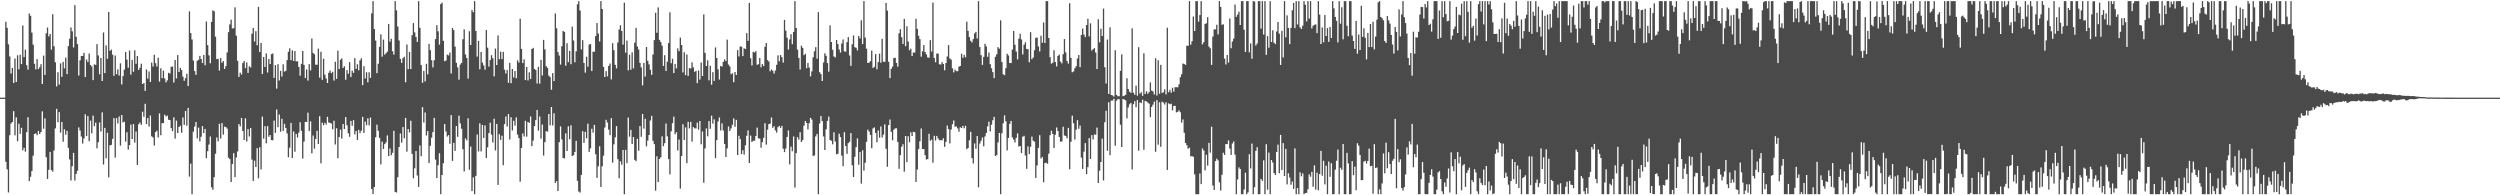 <?xml version="1.0" encoding="UTF-8"?>
<svg xmlns="http://www.w3.org/2000/svg" width="1920" height="150">
  <path d="M0 75.000h1v1.000H0zM1 75.000h1v1.000H1zM2 75.000h1v1.000H2zM3 75.000h1v1.000H3zM4 16.668h1v107.574H4zM5 21.331h1v108.733H5zM6 34.054h1v113.741H6zM7 43.372h1v60.462H7zM8 56.483h1v38.384H8zM9 52.150h1v41.528H9zM10 63.760h1v21.665H10zM11 44.974h1v58.966H11zM12 62.989h1v27.199H12zM13 42.424h1v66.047H13zM14 53.227h1v41.816H14zM15 42.006h1v60.829H15zM16 49.192h1v48.978H16zM17 19.537h1v95.940H17zM18 43.848h1v69.651H18zM19 38.164h1v78.317H19zM20 50.064h1v51.458H20zM21 53.441h1v36.578H21zM22 10.360h1v128.806H22zM23 12.110h1v123.693H23zM24 25.030h1v106.359H24zM25 34.289h1v85.271H25zM26 49.019h1v53.869H26zM27 53.320h1v49.020H27zM28 45.394h1v58.454H28zM29 53.025h1v47.544H29zM30 51.679h1v51.213H30zM31 49.311h1v52.126H31zM32 64.437h1v21.075H32zM33 42.715h1v56.137H33zM34 57.545h1v33.374H34zM35 25.593h1v95.122H35zM36 21.123h1v116.316H36zM37 27.951h1v102.443H37zM38 26.092h1v90.593H38zM39 38.123h1v92.508H39zM40 10.911h1v120.878H40zM41 35.535h1v80.092H41zM42 47.818h1v50.790H42zM43 66.366h1v17.265H43zM44 55.463h1v38.503H44zM45 64.966h1v21.153H45zM46 48.674h1v53.181H46zM47 59.038h1v34.650H47zM48 47.535h1v61.334H48zM49 52.534h1v46.734H49zM50 44.248h1v59.224H50zM51 56.922h1v43.563H51zM52 35.419h1v78.139H52zM53 29.735h1v92.705H53zM54 21.107h1v117.473H54zM55 24.084h1v103.534H55zM56 36.448h1v80.968H56zM57 3.965h1v134.665H57zM58 28.203h1v105.397H58zM59 33.915h1v97.207H59zM60 58.015h1v39.817H60zM61 46.354h1v53.886H61zM62 42.973h1v61.870H62zM63 42.957h1v67.277H63zM64 40.623h1v65.715H64zM65 59.144h1v28.590H65zM66 45.713h1v58.729H66zM67 47.649h1v41.468H67zM68 41.090h1v67.347H68zM69 49.876h1v42.816H69zM70 50.974h1v51.403H70zM71 61.549h1v27.221H71zM72 49.390h1v47.519H72zM73 49.848h1v44.317H73zM74 33.901h1v80.030H74zM75 42.554h1v66.642H75zM76 57.037h1v36.995H76zM77 44.515h1v56.482H77zM78 62.216h1v24.073H78zM79 24.914h1v101.463H79zM80 56.141h1v42.060H80zM81 34.856h1v86.669H81zM82 45.207h1v56.720H82zM83 9.190h1v127.026H83zM84 39.023h1v72.593H84zM85 38.113h1v73.143H85zM86 41.982h1v64.677H86zM87 58.221h1v32.432H87zM88 42.638h1v78.441H88zM89 57.019h1v33.715H89zM90 53.254h1v41.570H90zM91 58.017h1v31.500H91zM92 48.661h1v63.170H92zM93 64.872h1v23.443H93zM94 58.483h1v35.555H94zM95 53.455h1v39.974H95zM96 39.988h1v68.763H96zM97 45.845h1v55.713H97zM98 52.005h1v62.842H98zM99 38.803h1v72.631H99zM100 57.284h1v38.401H100zM101 46.026h1v60.725H101zM102 55.112h1v40.154H102zM103 38.668h1v70.874H103zM104 48.983h1v52.019H104zM105 43.074h1v83.602H105zM106 53.717h1v41.711H106zM107 52.008h1v42.118H107zM108 48.895h1v47.067H108zM109 64.512h1v21.287H109zM110 63.732h1v25.968H110zM111 69.846h1v9.868H111zM112 53.355h1v41.861H112zM113 60.384h1v30.297H113zM114 54.850h1v42.360H114zM115 62.901h1v25.809H115zM116 48.059h1v56.624H116zM117 51.092h1v54.413H117zM118 42.039h1v69.711H118zM119 48.507h1v52.947H119zM120 51.038h1v49.388H120zM121 44.362h1v61.208H121zM122 62.649h1v24.458H122zM123 52.417h1v51.463H123zM124 59.985h1v34.571H124zM125 54.254h1v40.381H125zM126 60.323h1v27.751H126zM127 63.208h1v26.248H127zM128 61.670h1v27.126H128zM129 55.904h1v36.031H129zM130 56.463h1v35.743H130zM131 51.349h1v47.059H131zM132 51.067h1v49.681H132zM133 63.379h1v26.731H133zM134 46.069h1v60.363H134zM135 60.207h1v32.431H135zM136 42.268h1v59.920H136zM137 55.307h1v42.224H137zM138 52.112h1v44.442H138zM139 53.820h1v48.057H139zM140 58.896h1v31.310H140zM141 62.066h1v33.885H141zM142 60.075h1v25.141H142zM143 56.630h1v39.878H143zM144 66.095h1v16.761H144zM145 8.711h1v126.901H145zM146 25.392h1v100.254H146zM147 30.304h1v118.833H147zM148 46.502h1v54.617H148zM149 54.570h1v42.669H149zM150 57.483h1v36.195H150zM151 46.668h1v59.556H151zM152 45.915h1v52.133H152zM153 42.909h1v65.696H153zM154 45.310h1v59.705H154zM155 48.332h1v48.521H155zM156 42.229h1v60.020H156zM157 50.130h1v48.902H157zM158 16.480h1v105.042H158zM159 34.657h1v81.470H159zM160 42.502h1v68.522H160zM161 48.612h1v56.200H161zM162 16.785h1v127.073H162zM163 7.993h1v137.747H163zM164 8.664h1v127.360H164zM165 28.170h1v89.919H165zM166 45.437h1v60.135H166zM167 45.181h1v63.406H167zM168 54.218h1v40.872H168zM169 44.596h1v61.863H169zM170 48.214h1v46.359H170zM171 46.905h1v56.469H171zM172 52.935h1v44.307H172zM173 50.749h1v46.887H173zM174 40.265h1v58.531H174zM175 24.745h1v96.390H175zM176 18.713h1v103.463H176zM177 15.129h1v124.714H177zM178 21.883h1v104.007H178zM179 21.674h1v95.960H179zM180 5.625h1v130.392H180zM181 27.408h1v93.521H181zM182 46.734h1v69.612H182zM183 59.077h1v36.202H183zM184 55.801h1v41.218H184zM185 57.262h1v33.321H185zM186 48.442h1v52.124H186zM187 46.849h1v60.652H187zM188 52.360h1v38.537H188zM189 47.902h1v60.766H189zM190 56.009h1v43.130H190zM191 50.956h1v53.880H191zM192 51.761h1v46.469H192zM193 25.907h1v96.657H193zM194 21.466h1v117.475H194zM195 31.902h1v91.484H195zM196 23.954h1v104.367H196zM197 34.768h1v78.981H197zM198 5.267h1v131.672H198zM199 39.926h1v73.133H199zM200 32.982h1v97.154H200zM201 56.879h1v32.670H201zM202 43.729h1v62.748H202zM203 51.429h1v45.478H203zM204 41.084h1v68.991H204zM205 55.699h1v41.157H205zM206 45.313h1v59.746H206zM207 49.138h1v54.546H207zM208 41.569h1v66.024H208zM209 41.068h1v66.719H209zM210 59.819h1v32.791H210zM211 49.989h1v52.065H211zM212 68.078h1v15.986H212zM213 49.280h1v48.396H213zM214 61.782h1v26.152H214zM215 54.441h1v46.690H215zM216 58.798h1v32.459H216zM217 49.361h1v51.195H217zM218 54.989h1v40.083H218zM219 54.320h1v43.935H219zM220 46.199h1v56.226H220zM221 39.750h1v80.981H221zM222 37.131h1v76.302H222zM223 46.248h1v48.177H223zM224 38.634h1v82.761H224zM225 46.857h1v54.115H225zM226 39.196h1v77.360H226zM227 47.155h1v55.715H227zM228 47.071h1v58.605H228zM229 51.366h1v50.485H229zM230 58.130h1v35.703H230zM231 49.057h1v51.406H231zM232 39.172h1v82.636H232zM233 49.825h1v58.929H233zM234 59.829h1v33.748H234zM235 53.307h1v40.385H235zM236 61.887h1v24.624H236zM237 49.239h1v51.408H237zM238 54.075h1v39.124H238zM239 29.604h1v88.132H239zM240 40.639h1v63.477H240zM241 41.688h1v72.464H241zM242 49.671h1v57.018H242zM243 49.788h1v50.665H243zM244 37.321h1v73.260H244zM245 59.594h1v29.651H245zM246 39.744h1v85.709H246zM247 61.323h1v32.862H247zM248 45.087h1v51.077H248zM249 57.355h1v36.935H249zM250 60.240h1v35.392H250zM251 63.749h1v25.962H251zM252 55.887h1v38.198H252zM253 54.205h1v40.135H253zM254 56.175h1v38.732H254zM255 55.143h1v44.143H255zM256 61.923h1v30.788H256zM257 47.423h1v63.514H257zM258 60.556h1v37.945H258zM259 38.837h1v82.660H259zM260 52.979h1v52.272H260zM261 45.946h1v53.639H261zM262 44.857h1v61.561H262zM263 52.179h1v43.064H263zM264 50.912h1v48.225H264zM265 61.253h1v28.664H265zM266 53.862h1v42.416H266zM267 56.610h1v45.752H267zM268 47.734h1v57.318H268zM269 59.194h1v33.692H269zM270 54.288h1v42.283H270zM271 55.941h1v36.363H271zM272 44.650h1v58.521H272zM273 52.964h1v47.594H273zM274 49.374h1v58.100H274zM275 53.993h1v45.739H275zM276 46.283h1v56.014H276zM277 44.755h1v55.640H277zM278 65.392h1v24.383H278zM279 50.843h1v51.238H279zM280 60.279h1v33.117H280zM281 55.518h1v40.664H281zM282 63.225h1v27.658H282zM283 55.519h1v40.784H283zM284 59.796h1v30.545H284zM285 10.309h1v134.826H285zM286 0.863h1v148.067H286zM287 22.337h1v121.267H287zM288 31.112h1v74.351H288zM289 56.142h1v39.626H289zM290 48.953h1v51.476H290zM291 35.974h1v69.885H291zM292 26.380h1v99.896H292zM293 43.534h1v65.229H293zM294 30.420h1v83.945H294zM295 41.936h1v68.763H295zM296 40.812h1v68.617H296zM297 39.648h1v64.315H297zM298 18.386h1v101.524H298zM299 32.009h1v81.994H299zM300 29.787h1v89.438H300zM301 39.367h1v78.006H301zM302 41.931h1v58.542H302zM303 0.863h1v146.496H303zM304 7.950h1v139.838H304zM305 20.303h1v115.765H305zM306 31.092h1v81.795H306zM307 45.265h1v57.297H307zM308 48.212h1v61.373H308zM309 44.719h1v52.881H309zM310 43.562h1v62.621H310zM311 63.178h1v27.333H311zM312 34.125h1v82.340H312zM313 53.099h1v46.010H313zM314 39.910h1v61.842H314zM315 53.061h1v39.676H315zM316 27.048h1v91.102H316zM317 17.712h1v119.212H317zM318 24.896h1v104.394H318zM319 28.346h1v87.690H319zM320 32.193h1v102.570H320zM321 0.863h1v142.700H321zM322 21.328h1v90.390H322zM323 49.983h1v70.051H323zM324 63.570h1v18.758H324zM325 54.460h1v39.663H325zM326 62.489h1v23.881H326zM327 49.003h1v55.034H327zM328 57.098h1v43.569H328zM329 33.640h1v91.582H329zM330 38.532h1v73.438H330zM331 46.225h1v59.558H331zM332 51.776h1v49.677H332zM333 46.257h1v44.273H333zM334 30.078h1v92.498H334zM335 19.349h1v117.421H335zM336 24.086h1v102.782H336zM337 34.275h1v83.367H337zM338 3.173h1v145.965H338zM339 2.074h1v132.326H339zM340 31.324h1v94.087H340zM341 47.011h1v48.297H341zM342 46.466h1v54.490H342zM343 42.002h1v62.880H343zM344 42.530h1v61.270H344zM345 40.409h1v70.011H345zM346 56.425h1v31.954H346zM347 21.510h1v102.100H347zM348 23.117h1v86.615H348zM349 35.805h1v80.083H349zM350 48.242h1v48.535H350zM351 51.722h1v53.318H351zM352 61.200h1v27.619H352zM353 49.614h1v45.153H353zM354 48.335h1v50.543H354zM355 30.168h1v84.445H355zM356 22.510h1v109.160H356zM357 41.810h1v64.537H357zM358 44.539h1v63.281H358zM359 60.360h1v30.491H359zM360 23.938h1v106.394H360zM361 34.575h1v77.946H361zM362 7.729h1v139.075H362zM363 9.369h1v126.854H363zM364 0.863h1v148.275H364zM365 23.749h1v111.325H365zM366 43.477h1v59.829H366zM367 31.404h1v84.919H367zM368 53.206h1v41.508H368zM369 39.911h1v76.416H369zM370 48.080h1v47.860H370zM371 50.226h1v55.718H371zM372 53.515h1v42.774H372zM373 23.057h1v98.303H373zM374 36.629h1v76.521H374zM375 51.139h1v51.130H375zM376 46.140h1v48.111H376zM377 42.386h1v61.043H377zM378 44.726h1v64.750H378zM379 58.640h1v32.567H379zM380 37.291h1v78.271H380zM381 49.975h1v45.192H381zM382 27.247h1v114.786H382zM383 45.468h1v57.616H383zM384 39.666h1v67.765H384zM385 45.360h1v58.900H385zM386 39.772h1v87.110H386zM387 53.450h1v41.861H387zM388 56.425h1v33.065H388zM389 53.794h1v43.445H389zM390 63.541h1v24.048H390zM391 48.305h1v58.873H391zM392 63.913h1v26.130H392zM393 52.990h1v47.220H393zM394 59.468h1v33.326H394zM395 54.509h1v41.960H395zM396 60.077h1v30.076H396zM397 46.330h1v57.034H397zM398 48.068h1v57.960H398zM399 14.345h1v125.236H399zM400 37.526h1v76.087H400zM401 48.437h1v54.044H401zM402 45.542h1v59.312H402zM403 61.479h1v31.310H403zM404 51.480h1v53.456H404zM405 61.783h1v31.861H405zM406 55.567h1v38.772H406zM407 60.643h1v28.801H407zM408 37.638h1v74.567H408zM409 36.752h1v71.217H409zM410 52.923h1v43.931H410zM411 53.792h1v38.397H411zM412 64.175h1v20.245H412zM413 51.295h1v48.995H413zM414 64.277h1v25.152H414zM415 45.954h1v60.544H415zM416 57.939h1v37.685H416zM417 30.626h1v88.799H417zM418 37.961h1v71.185H418zM419 50.834h1v49.888H419zM420 52.145h1v48.995H420zM421 58.047h1v29.492H421zM422 59.250h1v37.069H422zM423 68.930h1v13.258H423zM424 56.176h1v40.199H424zM425 62.267h1v24.774H425zM426 10.320h1v130.167H426zM427 21.683h1v117.368H427zM428 40.009h1v106.656H428zM429 42.638h1v66.589H429zM430 49.609h1v47.445H430zM431 35.459h1v71.630H431zM432 23.771h1v97.576H432zM433 24.549h1v97.142H433zM434 50.493h1v51.951H434zM435 33.186h1v82.782H435zM436 47.705h1v49.250H436zM437 39.103h1v67.820H437zM438 49.283h1v46.955H438zM439 20.439h1v99.369H439zM440 31.094h1v88.084H440zM441 47.800h1v68.867H441zM442 39.448h1v68.748H442zM443 3.289h1v135.575H443zM444 0.863h1v146.199H444zM445 8.071h1v139.828H445zM446 37.986h1v96.350H446zM447 30.881h1v69.863H447zM448 48.357h1v61.341H448zM449 55.821h1v45.433H449zM450 43.547h1v62.626H450zM451 51.198h1v43.757H451zM452 34.220h1v82.475H452zM453 33.852h1v80.072H453zM454 54.571h1v44.278H454zM455 39.745h1v62.112H455zM456 39.705h1v56.171H456zM457 27.712h1v90.742H457zM458 17.740h1v118.879H458zM459 25.758h1v101.979H459zM460 31.833h1v80.498H460zM461 0.863h1v142.694H461zM462 6.906h1v120.836H462zM463 51.370h1v68.164H463zM464 59.142h1v38.828H464zM465 54.608h1v37.418H465zM466 58.695h1v35.421H466zM467 50.627h1v48.961H467zM468 48.812h1v55.015H468zM469 60.954h1v29.767H469zM470 33.179h1v91.739H470zM471 38.532h1v72.290H471zM472 49.801h1v55.693H472zM473 52.523h1v44.312H473zM474 32.614h1v89.636H474zM475 22.684h1v114.219H475zM476 19.382h1v104.501H476zM477 23.802h1v102.687H477zM478 34.241h1v80.979H478zM479 2.077h1v147.061H479zM480 40.460h1v74.615H480zM481 31.195h1v94.097H481zM482 54.077h1v36.207H482zM483 42.018h1v62.942H483zM484 53.570h1v46.157H484zM485 40.185h1v70.397H485zM486 52.543h1v52.716H486zM487 32.838h1v89.905H487zM488 21.337h1v102.433H488zM489 35.689h1v70.875H489zM490 38.020h1v77.747H490zM491 48.257h1v48.559H491zM492 51.714h1v53.333H492zM493 65.576h1v21.970H493zM494 48.287h1v50.513H494zM495 58.851h1v32.405H495zM496 36.079h1v76.287H496zM497 46.680h1v61.303H497zM498 49.448h1v54.220H498zM499 53.536h1v38.971H499zM500 57.501h1v31.475H500zM501 41.859h1v66.251H501zM502 30.825h1v79.857H502zM503 9.787h1v136.661H503zM504 25.118h1v94.959H504zM505 5.700h1v134.130H505zM506 30.596h1v91.530H506zM507 32.321h1v88.457H507zM508 35.013h1v69.703H508zM509 50.655h1v61.625H509zM510 42.400h1v67.557H510zM511 54.487h1v40.375H511zM512 47.394h1v57.365H512zM513 33.072h1v89.151H513zM514 9.481h1v124.513H514zM515 48.578h1v52.282H515zM516 45.136h1v49.437H516zM517 56.098h1v33.435H517zM518 49.121h1v53.993H518zM519 52.517h1v49.000H519zM520 37.152h1v78.414H520zM521 39.313h1v67.879H521zM522 28.896h1v115.928H522zM523 34.578h1v85.282H523zM524 55.589h1v39.832H524zM525 40.135h1v67.392H525zM526 57.724h1v40.100H526zM527 41.848h1v83.475H527zM528 58.256h1v35.265H528zM529 52.347h1v46.286H529zM530 52.650h1v40.943H530zM531 47.878h1v60.903H531zM532 51.771h1v45.808H532zM533 55.175h1v43.398H533zM534 54.354h1v44.320H534zM535 63.841h1v30.344H535zM536 54.052h1v45.527H536zM537 61.115h1v31.792H537zM538 47.964h1v62.907H538zM539 58.392h1v42.638H539zM540 11.063h1v129.282H540zM541 40.603h1v73.349H541zM542 50.703h1v47.925H542zM543 46.334h1v58.347H543zM544 61.677h1v31.298H544zM545 50.439h1v48.503H545zM546 65.037h1v23.781H546zM547 55.423h1v39.517H547zM548 62.118h1v29.547H548zM549 36.396h1v85.099H549zM550 44.538h1v63.087H550zM551 53.269h1v40.068H551zM552 61.058h1v29.172H552zM553 50.648h1v49.563H553zM554 51.144h1v43.610H554zM555 47.535h1v52.641H555zM556 45.638h1v64.888H556zM557 46.970h1v73.592H557zM558 30.425h1v83.560H558zM559 49.562h1v47.568H559zM560 51.107h1v49.488H560zM561 57.061h1v41.564H561zM562 56.228h1v39.688H562zM563 63.140h1v27.783H563zM564 55.277h1v42.136H564zM565 57.601h1v34.479H565zM566 38.477h1v80.573H566zM567 43.375h1v60.934H567zM568 35.632h1v71.261H568zM569 35.819h1v82.568H569zM570 43.038h1v72.359H570zM571 37.052h1v81.712H571zM572 37.674h1v73.916H572zM573 25.428h1v78.800H573zM574 31.380h1v68.754H574zM575 2.266h1v122.937H575zM576 44.710h1v59.412H576zM577 50.266h1v58.792H577zM578 39.744h1v68.331H578zM579 40.269h1v67.834H579zM580 39.275h1v65.164H580zM581 49.770h1v48.250H581zM582 49.316h1v56.942H582zM583 44.491h1v61.990H583zM584 51.697h1v61.763H584zM585 49.205h1v59.960H585zM586 50.736h1v55.079H586zM587 35.878h1v58.750H587zM588 33.017h1v78.035H588zM589 46.187h1v53.429H589zM590 47.212h1v48.137H590zM591 54.782h1v40.129H591zM592 53.403h1v36.791H592zM593 54.282h1v43.857H593zM594 56.471h1v40.453H594zM595 54.130h1v46.008H595zM596 49.758h1v52.096H596zM597 42.472h1v55.221H597zM598 47.060h1v49.596H598zM599 42.267h1v55.977H599zM600 43.914h1v52.754H600zM601 48.064h1v66.088H601zM602 15.263h1v101.556H602zM603 23.533h1v90.522H603zM604 29.001h1v76.171H604zM605 38.030h1v62.136H605zM606 30.294h1v95.978H606zM607 26.250h1v86.402H607zM608 33.925h1v82.181H608zM609 24.502h1v80.290H609zM610 0.863h1v143.210H610zM611 21.487h1v96.138H611zM612 38.084h1v67.307H612zM613 44.438h1v62.833H613zM614 53.388h1v48.153H614zM615 35.086h1v73.974H615zM616 36.765h1v70.832H616zM617 42.371h1v54.066H617zM618 41.339h1v51.630H618zM619 52.357h1v42.035H619zM620 48.369h1v51.008H620zM621 51.898h1v42.717H621zM622 58.683h1v31.861H622zM623 54.853h1v36.987H623zM624 43.997h1v75.688H624zM625 39.370h1v80.027H625zM626 36.201h1v68.536H626zM627 45.080h1v57.732H627zM628 9.339h1v139.798H628zM629 55.434h1v39.446H629zM630 56.956h1v32.082H630zM631 62.231h1v30.736H631zM632 48.031h1v56.768H632zM633 40.959h1v74.264H633zM634 42.804h1v56.499H634zM635 48.453h1v44.388H635zM636 55.032h1v34.494H636zM637 19.485h1v88.034H637zM638 32.237h1v75.842H638zM639 38.175h1v72.668H639zM640 43.377h1v58.274H640zM641 44.085h1v64.608H641zM642 30.726h1v87.797H642zM643 33.826h1v84.268H643zM644 37.988h1v64.680H644zM645 40.341h1v64.911H645zM646 33.422h1v86.116H646zM647 30.326h1v97.360H647zM648 39.395h1v62.115H648zM649 39.738h1v72.392H649zM650 32.375h1v85.720H650zM651 28.507h1v81.420H651zM652 42.591h1v66.280H652zM653 50.602h1v51.569H653zM654 34.051h1v92.882H654zM655 27.171h1v108.787H655zM656 36.248h1v84.130H656zM657 36.685h1v76.323H657zM658 38.711h1v67.579H658zM659 27.576h1v98.966H659zM660 29.476h1v87.216H660zM661 15.600h1v125.384H661zM662 33.860h1v81.601H662zM663 0.863h1v130.232H663zM664 28.883h1v96.080H664zM665 37.429h1v71.459H665zM666 48.373h1v51.177H666zM667 48.050h1v52.962H667zM668 47.024h1v56.533H668zM669 38.887h1v75.007H669zM670 52.175h1v46.418H670zM671 51.316h1v46.519H671zM672 41.548h1v60.568H672zM673 53.173h1v56.154H673zM674 47.653h1v52.503H674zM675 41.216h1v64.540H675zM676 48.184h1v48.922H676zM677 29.847h1v75.732H677zM678 47.347h1v56.064H678zM679 47.520h1v47.958H679zM680 2.251h1v111.997H680zM681 8.144h1v119.918H681zM682 47.435h1v48.620H682zM683 60.004h1v31.795H683zM684 52.838h1v48.389H684zM685 51.165h1v56.565H685zM686 44.586h1v55.068H686zM687 44.354h1v54.234H687zM688 48.309h1v50.200H688zM689 51.206h1v57.756H689zM690 25.548h1v104.082H690zM691 22.363h1v96.760H691zM692 28.549h1v84.126H692zM693 33.760h1v77.013H693zM694 14.545h1v117.276H694zM695 35.494h1v68.936H695zM696 20.147h1v104.373H696zM697 31.917h1v72.747H697zM698 38.586h1v70.637H698zM699 37.452h1v64.198H699zM700 43.060h1v61.394H700zM701 40.351h1v60.849H701zM702 40.324h1v61.204H702zM703 14.422h1v125.338H703zM704 22.162h1v108.052H704zM705 27.475h1v87.053H705zM706 30.072h1v78.463H706zM707 43.496h1v55.161H707zM708 39.422h1v75.034H708zM709 34.624h1v79.922H709zM710 39.977h1v79.232H710zM711 41.786h1v80.735H711zM712 44.128h1v78.035H712zM713 44.265h1v58.504H713zM714 30.832h1v77.238H714zM715 39.568h1v67.686H715zM716 1.940h1v123.051H716zM717 44.422h1v59.879H717zM718 47.835h1v60.074H718zM719 41.135h1v63.272H719zM720 41.180h1v65.156H720zM721 49.346h1v58.349H721zM722 49.541h1v58.144H722zM723 47.718h1v60.037H723zM724 49.151h1v57.026H724zM725 53.963h1v58.766H725zM726 48.387h1v60.584H726zM727 43.361h1v53.026H727zM728 34.623h1v64.553H728zM729 44.910h1v65.278H729zM730 45.838h1v53.663H730zM731 52.481h1v42.961H731zM732 55.627h1v36.887H732zM733 53.433h1v43.883H733zM734 54.635h1v42.433H734zM735 54.689h1v43.897H735zM736 51.201h1v49.957H736zM737 50.636h1v47.097H737zM738 41.270h1v57.047H738zM739 44.376h1v52.308H739zM740 42.119h1v56.453H740zM741 44.005h1v52.608H741zM742 16.663h1v97.935H742zM743 23.733h1v89.945H743zM744 28.475h1v79.280H744zM745 31.339h1v69.942H745zM746 32.632h1v88.845H746zM747 30.011h1v95.531H747zM748 25.655h1v84.527H748zM749 24.470h1v89.767H749zM750 29.572h1v74.935H750zM751 0.863h1v143.009H751zM752 36.146h1v74.089H752zM753 42.384h1v65.739H753zM754 49.803h1v55.758H754zM755 43.664h1v68.733H755zM756 33.644h1v71.156H756zM757 35.611h1v66.499H757zM758 43.623h1v53.472H758zM759 40.363h1v53.087H759zM760 49.273h1v51.706H760zM761 52.363h1v43.456H761zM762 55.395h1v36.963H762zM763 60.013h1v29.727H763zM764 43.565h1v76.197H764zM765 41.666h1v77.478H765zM766 36.183h1v73.224H766zM767 37.358h1v64.724H767zM768 15.613h1v133.525H768zM769 47.689h1v54.599H769zM770 57.030h1v37.621H770zM771 57.738h1v30.857H771zM772 52.369h1v40.764H772zM773 41.275h1v74.244H773zM774 42.586h1v63.343H774zM775 48.339h1v46.800H775zM776 48.463h1v44.433H776zM777 38.030h1v67.480H777zM778 23.824h1v83.385H778zM779 34.429h1v75.004H779zM780 39.553h1v66.328H780zM781 45.599h1v56.851H781zM782 29.624h1v82.972H782zM783 25.928h1v86.209H783zM784 30.311h1v87.233H784zM785 41.823h1v63.172H785zM786 34.345h1v69.961H786zM787 32.473h1v86.991H787zM788 37.560h1v92.092H788zM789 37.807h1v74.627H789zM790 47.839h1v70.516H790zM791 24.713h1v88.026H791zM792 45.444h1v59.465H792zM793 44.130h1v63.971H793zM794 38.598h1v70.157H794zM795 29.061h1v107.596H795zM796 28.834h1v98.238H796zM797 35.675h1v77.868H797zM798 39.518h1v64.325H798zM799 27.427h1v94.336H799zM800 32.838h1v87.769H800zM801 17.260h1v122.696H801zM802 33.040h1v92.271H802zM803 0.863h1v124.137H803zM804 0.863h1v124.875H804zM805 29.188h1v88.831H805zM806 43.882h1v59.930H806zM807 48.881h1v51.558H807zM808 48.205h1v54.634H808zM809 38.581h1v75.147H809zM810 47.674h1v55.756H810zM811 50.997h1v46.888H811zM812 42.952h1v57.632H812zM813 41.930h1v63.220H813zM814 47.331h1v61.427H814zM815 48.677h1v60.031H815zM816 41.606h1v55.740H816zM817 30.009h1v74.007H817zM818 40.239h1v64.222H818zM819 46.918h1v59.335H819zM820 48.829h1v49.394H820zM821 2.525h1v127.487H821zM822 44.517h1v64.343H822zM823 55.512h1v33.332H823zM824 54.888h1v39.775H824zM825 52.387h1v54.837H825zM826 50.835h1v48.741H826zM827 44.909h1v47.401H827zM828 42.251h1v56.647H828zM829 51.566h1v44.870H829zM830 26.854h1v94.186H830zM831 21.887h1v107.838H831zM832 26.502h1v89.955H832zM833 28.454h1v81.486H833zM834 19.224h1v114.471H834zM835 14.405h1v113.975H835zM836 27.944h1v78.108H836zM837 17.931h1v104.162H837zM838 38.807h1v64.982H838zM839 37.847h1v69.222H839zM840 36.949h1v66.367H840zM841 40.362h1v63.058H841zM842 53.055h1v44.941H842zM843 14.805h1v125.762H843zM844 32.518h1v98.616H844zM845 22.091h1v102.302H845zM846 27.622h1v78.835H846zM847 6.591h1v132.021H847zM848 51.685h1v42.209H848zM849 64.142h1v20.895H849zM850 30.371h1v85.468H850zM851 72.123h1v6.416H851zM852 21.040h1v98.133H852zM853 72.944h1v4.375H853zM854 73.257h1v3.939H854zM855 74.173h1v1.652H855zM856 38.568h1v73.332H856zM857 72.810h1v4.551H857zM858 73.919h1v2.146H858zM859 73.884h1v2.328H859zM860 54.432h1v41.329H860zM861 41.774h1v71.131H861zM862 73.892h1v2.154H862zM863 73.464h1v2.999H863zM864 72.799h1v4.304H864zM865 60.055h1v30.885H865zM866 68.343h1v14.177H866zM867 70.384h1v9.759H867zM868 71.290h1v7.772H868zM869 21.778h1v108.369H869zM870 71.235h1v8.768H870zM871 72.738h1v4.959H871zM872 65.760h1v16.601H872zM873 73.469h1v3.380H873zM874 36.264h1v79.495H874zM875 71.940h1v6.714H875zM876 70.827h1v8.314H876zM877 73.611h1v2.946H877zM878 40.905h1v74.148H878zM879 72.164h1v5.363H879zM880 70.079h1v7.865H880zM881 72.023h1v6.707H881zM882 70.758h1v8.845H882zM883 63.270h1v26.697H883zM884 69.510h1v12.666H884zM885 70.194h1v10.185H885zM886 72.533h1v5.492H886zM887 44.773h1v71.785H887zM888 73.357h1v3.547H888zM889 46.262h1v64.822H889zM890 71.966h1v6.515H890zM891 49.811h1v62.937H891zM892 71.382h1v6.733H892zM893 70.880h1v7.981H893zM894 68.658h1v11.607H894zM895 72.519h1v6.042H895zM896 21.303h1v109.183H896zM897 70.806h1v8.575H897zM898 68.960h1v11.097H898zM899 71.245h1v8.430H899zM900 67.355h1v17.398H900zM901 70.333h1v11.027H901zM902 66.991h1v14.332H902zM903 66.988h1v19.323H903zM904 67.073h1v18.801H904zM905 64.772h1v20.029H905zM906 59.283h1v26.948H906zM907 57.011h1v37.150H907zM908 48.811h1v42.941H908zM909 49.112h1v52.807H909zM910 49.884h1v59.864H910zM911 35.101h1v76.478H911zM912 35.105h1v79.141H912zM913 0.863h1v112.593H913zM914 34.300h1v85.752H914zM915 31.682h1v88.227H915zM916 12.687h1v107.778H916zM917 23.793h1v110.135H917zM918 0.863h1v148.275H918zM919 0.863h1v148.275H919zM920 16.600h1v132.537H920zM921 11.558h1v121.645H921zM922 0.863h1v140.548H922zM923 34.115h1v79.946H923zM924 32.403h1v83.134H924zM925 18.343h1v112.455H925zM926 17.874h1v100.976H926zM927 13.203h1v113.975H927zM928 35.782h1v73.964H928zM929 37.136h1v80.132H929zM930 49.814h1v47.505H930zM931 28.043h1v114.430H931zM932 22.603h1v123.300H932zM933 22.527h1v101.210H933zM934 19.019h1v102.814H934zM935 26.426h1v96.774H935zM936 0.863h1v139.189H936zM937 5.260h1v141.109H937zM938 19.027h1v115.210H938zM939 18.704h1v98.607H939zM940 45.023h1v73.951H940zM941 49.492h1v61.140H941zM942 42.215h1v68.478H942zM943 48.029h1v59.805H943zM944 14.204h1v99.929H944zM945 37.077h1v81.930H945zM946 31.902h1v78.298H946zM947 29.670h1v78.961H947zM948 3.486h1v115.265H948zM949 12.926h1v136.211H949zM950 11.186h1v126.637H950zM951 8.983h1v119.563H951zM952 19.185h1v110.624H952zM953 0.863h1v148.275H953zM954 0.863h1v148.275H954zM955 22.767h1v122.820H955zM956 39.938h1v92.715H956zM957 0.863h1v148.275H957zM958 0.863h1v146.865H958zM959 40.198h1v78.289H959zM960 33.310h1v96.077H960zM961 45.099h1v65.170H961zM962 0.863h1v148.275H962zM963 1.178h1v142.616H963zM964 34.991h1v80.946H964zM965 33.388h1v79.671H965zM966 0.863h1v148.275H966zM967 0.863h1v148.275H967zM968 22.042h1v115.363H968zM969 0.863h1v138.037H969zM970 26.511h1v96.604H970zM971 0.863h1v148.275H971zM972 42.138h1v68.622H972zM973 27.750h1v117.919H973zM974 36.645h1v80.562H974zM975 0.919h1v148.218H975zM976 32.270h1v90.604H976zM977 23.226h1v101.597H977zM978 32.798h1v100.138H978zM979 33.869h1v100.572H979zM980 24.198h1v92.516H980zM981 16.898h1v94.231H981zM982 25.862h1v107.188H982zM983 49.871h1v53.717H983zM984 23.646h1v106.933H984zM985 44.107h1v65.794H985zM986 0.863h1v134.281H986zM987 28.726h1v85.580H987zM988 11.787h1v129.844H988zM989 21.412h1v111.677H989zM990 33.906h1v102.465H990zM991 21.425h1v120.374H991zM992 7.888h1v131.553H992zM993 2.183h1v142.851H993zM994 21.597h1v92.385H994zM995 0.863h1v148.275H995zM996 18.805h1v125.637H996zM997 0.863h1v148.275H997zM998 21.031h1v111.300H998zM999 22.196h1v113.212H999zM1000 19.709h1v113.439H1000zM1001 0.863h1v148.275H1001zM1002 3.617h1v144.638H1002zM1003 16.418h1v131.687H1003zM1004 0.863h1v144.486H1004zM1005 14.273h1v119.649H1005zM1006 0.863h1v134.844H1006zM1007 21.808h1v110.210H1007zM1008 19.719h1v123.676H1008zM1009 19.028h1v107.928H1009zM1010 18.692h1v126.922H1010zM1011 25.421h1v107.209H1011zM1012 0.863h1v145.277H1012zM1013 11.226h1v122.461H1013zM1014 33.783h1v82.100H1014zM1015 21.106h1v113.789H1015zM1016 32.435h1v91.057H1016zM1017 11.538h1v130.090H1017zM1018 27.671h1v99.592H1018zM1019 21.534h1v127.604H1019zM1020 32.136h1v91.913H1020zM1021 20.735h1v115.037H1021zM1022 29.182h1v96.151H1022zM1023 0.863h1v148.275H1023zM1024 6.409h1v142.729H1024zM1025 13.001h1v117.283H1025zM1026 15.995h1v107.442H1026zM1027 32.550h1v82.310H1027zM1028 0.863h1v148.275H1028zM1029 18.178h1v110.617H1029zM1030 5.591h1v124.791H1030zM1031 30.185h1v80.415H1031zM1032 0.863h1v148.275H1032zM1033 0.863h1v148.275H1033zM1034 19.757h1v97.637H1034zM1035 27.848h1v97.662H1035zM1036 0.863h1v148.275H1036zM1037 0.863h1v148.275H1037zM1038 27.360h1v96.367H1038zM1039 31.476h1v103.088H1039zM1040 37.516h1v90.479H1040zM1041 16.055h1v130.043H1041zM1042 41.216h1v68.824H1042zM1043 26.516h1v85.367H1043zM1044 38.384h1v80.673H1044zM1045 4.444h1v133.948H1045zM1046 28.288h1v109.987H1046zM1047 21.729h1v102.395H1047zM1048 28.953h1v94.539H1048zM1049 45.579h1v80.023H1049zM1050 25.288h1v98.290H1050zM1051 36.128h1v77.973H1051zM1052 18.423h1v109.241H1052zM1053 36.130h1v91.228H1053zM1054 16.667h1v132.049H1054zM1055 37.933h1v72.788H1055zM1056 28.135h1v100.930H1056zM1057 15.095h1v113.505H1057zM1058 1.816h1v147.321H1058zM1059 0.863h1v144.581H1059zM1060 13.060h1v136.077H1060zM1061 14.007h1v126.852H1061zM1062 15.544h1v102.306H1062zM1063 31.475h1v101.641H1063zM1064 32.959h1v76.624H1064zM1065 12.358h1v116.869H1065zM1066 15.686h1v101.215H1066zM1067 18.148h1v107.870H1067zM1068 26.827h1v106.864H1068zM1069 34.162h1v89.282H1069zM1070 41.161h1v80.774H1070zM1071 20.751h1v70.537H1071zM1072 24.456h1v120.126H1072zM1073 38.689h1v75.830H1073zM1074 7.226h1v117.352H1074zM1075 28.024h1v94.359H1075zM1076 11.093h1v133.330H1076zM1077 0.863h1v145.509H1077zM1078 13.221h1v130.530H1078zM1079 17.710h1v116.294H1079zM1080 25.803h1v87.368H1080zM1081 44.551h1v74.195H1081zM1082 50.034h1v58.547H1082zM1083 40.685h1v70.259H1083zM1084 58.185h1v36.924H1084zM1085 24.343h1v104.135H1085zM1086 41.194h1v77.113H1086zM1087 28.596h1v92.190H1087zM1088 28.869h1v82.169H1088zM1089 24.394h1v124.743H1089zM1090 11.152h1v137.985H1090zM1091 5.303h1v132.246H1091zM1092 5.488h1v118.907H1092zM1093 14.227h1v118.450H1093zM1094 3.034h1v146.103H1094zM1095 5.677h1v143.460H1095zM1096 0.863h1v148.275H1096zM1097 19.248h1v121.216H1097zM1098 18.253h1v116.096H1098zM1099 24.270h1v105.713H1099zM1100 14.822h1v120.810H1100zM1101 0.863h1v148.275H1101zM1102 0.863h1v148.275H1102zM1103 0.863h1v144.810H1103zM1104 29.893h1v102.496H1104zM1105 8.114h1v123.309H1105zM1106 28.976h1v108.474H1106zM1107 0.863h1v146.098H1107zM1108 13.245h1v135.892H1108zM1109 0.863h1v139.338H1109zM1110 10.790h1v132.679H1110zM1111 16.259h1v120.803H1111zM1112 15.977h1v113.409H1112zM1113 0.863h1v146.991H1113zM1114 30.400h1v86.592H1114zM1115 27.382h1v100.317H1115zM1116 22.371h1v109.131H1116zM1117 20.403h1v101.738H1117zM1118 5.353h1v143.784H1118zM1119 25.330h1v91.445H1119zM1120 11.214h1v114.277H1120zM1121 11.740h1v108.597H1121zM1122 2.821h1v143.352H1122zM1123 30.546h1v96.497H1123zM1124 0.863h1v125.168H1124zM1125 27.823h1v115.704H1125zM1126 0.863h1v131.944H1126zM1127 9.081h1v121.708H1127zM1128 32.760h1v95.999H1128zM1129 0.863h1v148.275H1129zM1130 21.319h1v116.993H1130zM1131 19.858h1v119.989H1131zM1132 31.234h1v98.661H1132zM1133 14.250h1v118.189H1133zM1134 27.344h1v119.575H1134zM1135 3.184h1v145.953H1135zM1136 0.863h1v136.012H1136zM1137 8.871h1v131.594H1137zM1138 0.863h1v141.200H1138zM1139 18.738h1v111.469H1139zM1140 0.863h1v141.425H1140zM1141 31.604h1v95.906H1141zM1142 0.863h1v148.275H1142zM1143 3.416h1v135.983H1143zM1144 0.863h1v145.418H1144zM1145 7.095h1v135.438H1145zM1146 17.166h1v131.972H1146zM1147 26.107h1v122.415H1147zM1148 26.001h1v92.143H1148zM1149 25.893h1v88.742H1149zM1150 32.210h1v84.996H1150zM1151 22.368h1v86.605H1151zM1152 32.421h1v77.549H1152zM1153 14.134h1v106.073H1153zM1154 41.115h1v69.189H1154zM1155 2.156h1v134.547H1155zM1156 25.507h1v107.078H1156zM1157 14.255h1v121.302H1157zM1158 27.497h1v114.339H1158zM1159 18.374h1v130.764H1159zM1160 19.728h1v119.287H1160zM1161 22.419h1v99.788H1161zM1162 15.953h1v121.634H1162zM1163 20.494h1v103.924H1163zM1164 0.863h1v140.298H1164zM1165 11.875h1v115.257H1165zM1166 19.872h1v124.455H1166zM1167 37.385h1v92.595H1167zM1168 14.948h1v134.189H1168zM1169 29.585h1v107.225H1169zM1170 23.841h1v112.111H1170zM1171 14.116h1v120.478H1171zM1172 11.309h1v137.828H1172zM1173 0.863h1v148.275H1173zM1174 24.445h1v95.594H1174zM1175 0.863h1v141.297H1175zM1176 26.008h1v94.096H1176zM1177 8.958h1v140.179H1177zM1178 12.116h1v137.021H1178zM1179 0.863h1v139.558H1179zM1180 24.656h1v113.234H1180zM1181 5.089h1v138.633H1181zM1182 20.610h1v120.051H1182zM1183 28.135h1v85.857H1183zM1184 7.871h1v121.924H1184zM1185 38.285h1v82.516H1185zM1186 12.130h1v129.225H1186zM1187 42.465h1v72.240H1187zM1188 11.290h1v137.848H1188zM1189 22.583h1v99.313H1189zM1190 10.762h1v138.375H1190zM1191 21.155h1v116.976H1191zM1192 7.377h1v131.706H1192zM1193 0.863h1v148.275H1193zM1194 4.728h1v144.410H1194zM1195 2.653h1v146.485H1195zM1196 13.626h1v128.193H1196zM1197 0.863h1v148.275H1197zM1198 32.313h1v108.423H1198zM1199 0.863h1v148.275H1199zM1200 0.863h1v148.275H1200zM1201 0.863h1v148.275H1201zM1202 0.863h1v142.568H1202zM1203 0.863h1v138.717H1203zM1204 19.469h1v129.402H1204zM1205 11.112h1v127.855H1205zM1206 25.013h1v116.809H1206zM1207 12.850h1v129.209H1207zM1208 4.318h1v140.207H1208zM1209 19.042h1v111.485H1209zM1210 22.030h1v92.926H1210zM1211 32.778h1v83.835H1211zM1212 2.747h1v146.391H1212zM1213 21.756h1v127.381H1213zM1214 0.863h1v134.353H1214zM1215 0.863h1v136.103H1215zM1216 5.742h1v141.162H1216zM1217 0.863h1v148.275H1217zM1218 0.863h1v143.434H1218zM1219 3.569h1v145.200H1219zM1220 0.863h1v135.100H1220zM1221 14.540h1v117.466H1221zM1222 27.334h1v85.574H1222zM1223 33.059h1v81.683H1223zM1224 34.578h1v75.952H1224zM1225 5.743h1v131.681H1225zM1226 4.611h1v136.113H1226zM1227 22.254h1v92.576H1227zM1228 17.651h1v100.486H1228zM1229 14.890h1v106.390H1229zM1230 0.863h1v148.275H1230zM1231 0.863h1v148.275H1231zM1232 1.768h1v138.368H1232zM1233 0.863h1v129.202H1233zM1234 0.863h1v148.275H1234zM1235 0.863h1v148.275H1235zM1236 31.831h1v109.311H1236zM1237 20.024h1v122.243H1237zM1238 0.863h1v136.581H1238zM1239 0.863h1v148.275H1239zM1240 32.220h1v94.761H1240zM1241 15.743h1v117.373H1241zM1242 23.301h1v89.450H1242zM1243 0.863h1v148.275H1243zM1244 0.863h1v148.275H1244zM1245 8.117h1v119.686H1245zM1246 18.755h1v107.161H1246zM1247 0.863h1v148.275H1247zM1248 0.863h1v148.275H1248zM1249 11.382h1v124.450H1249zM1250 0.863h1v148.275H1250zM1251 11.885h1v130.674H1251zM1252 0.863h1v148.275H1252zM1253 13.061h1v109.642H1253zM1254 22.784h1v126.354H1254zM1255 33.022h1v105.963H1255zM1256 0.863h1v148.275H1256zM1257 1.580h1v147.557H1257zM1258 7.024h1v122.679H1258zM1259 21.748h1v114.766H1259zM1260 7.834h1v118.885H1260zM1261 7.482h1v124.188H1261zM1262 33.201h1v77.784H1262zM1263 6.716h1v121.629H1263zM1264 32.642h1v79.914H1264zM1265 19.883h1v104.438H1265zM1266 25.553h1v80.909H1266zM1267 6.028h1v142.257H1267zM1268 30.612h1v112.236H1268zM1269 10.050h1v138.947H1269zM1270 2.548h1v146.589H1270zM1271 27.291h1v106.351H1271zM1272 26.550h1v106.548H1272zM1273 24.223h1v111.178H1273zM1274 0.863h1v141.559H1274zM1275 0.863h1v148.275H1275zM1276 0.863h1v148.275H1276zM1277 12.702h1v129.312H1277zM1278 0.875h1v141.633H1278zM1279 0.863h1v137.290H1279zM1280 22.981h1v114.870H1280zM1281 23.552h1v102.486H1281zM1282 0.863h1v148.275H1282zM1283 0.863h1v148.275H1283zM1284 4.227h1v141.580H1284zM1285 9.060h1v140.077H1285zM1286 5.417h1v116.214H1286zM1287 0.863h1v143.501H1287zM1288 28.158h1v99.981H1288zM1289 41.248h1v68.170H1289zM1290 33.733h1v72.747H1290zM1291 22.464h1v99.705H1291zM1292 25.467h1v112.005H1292zM1293 9.408h1v120.148H1293zM1294 15.212h1v110.580H1294zM1295 18.172h1v115.536H1295zM1296 0.863h1v147.819H1296zM1297 30.933h1v89.118H1297zM1298 14.110h1v112.879H1298zM1299 17.681h1v102.772H1299zM1300 0.863h1v148.275H1300zM1301 13.832h1v121.722H1301zM1302 4.712h1v127.972H1302zM1303 23.645h1v109.291H1303zM1304 0.863h1v148.275H1304zM1305 0.863h1v148.275H1305zM1306 23.782h1v93.534H1306zM1307 18.417h1v116.775H1307zM1308 21.342h1v118.613H1308zM1309 0.863h1v148.275H1309zM1310 4.143h1v139.767H1310zM1311 16.488h1v126.687H1311zM1312 12.380h1v114.975H1312zM1313 0.863h1v148.275H1313zM1314 0.863h1v148.275H1314zM1315 0.863h1v140.557H1315zM1316 14.605h1v122.486H1316zM1317 0.863h1v148.275H1317zM1318 0.863h1v148.275H1318zM1319 16.035h1v113.963H1319zM1320 16.152h1v113.599H1320zM1321 17.952h1v116.123H1321zM1322 6.372h1v132.219H1322zM1323 33.896h1v101.813H1323zM1324 21.764h1v109.920H1324zM1325 16.068h1v106.873H1325zM1326 5.712h1v135.827H1326zM1327 7.137h1v137.369H1327zM1328 20.104h1v112.316H1328zM1329 11.776h1v128.769H1329zM1330 26.439h1v111.387H1330zM1331 11.409h1v128.745H1331zM1332 34.479h1v96.369H1332zM1333 6.524h1v138.989H1333zM1334 6.470h1v139.387H1334zM1335 14.326h1v134.812H1335zM1336 33.624h1v91.178H1336zM1337 9.834h1v122.535H1337zM1338 0.863h1v139.375H1338zM1339 0.863h1v148.275H1339zM1340 1.200h1v145.139H1340zM1341 0.863h1v140.631H1341zM1342 2.869h1v145.115H1342zM1343 7.181h1v134.370H1343zM1344 6.113h1v143.025H1344zM1345 6.462h1v108.409H1345zM1346 23.337h1v111.805H1346zM1347 23.155h1v113.930H1347zM1348 23.874h1v106.478H1348zM1349 21.049h1v103.033H1349zM1350 17.510h1v114.713H1350zM1351 35.963h1v85.719H1351zM1352 31.014h1v86.560H1352zM1353 7.899h1v141.239H1353zM1354 1.651h1v131.173H1354zM1355 0.863h1v144.428H1355zM1356 0.863h1v140.625H1356zM1357 6.458h1v142.679H1357zM1358 0.863h1v148.275H1358zM1359 15.608h1v133.530H1359zM1360 0.863h1v134.112H1360zM1361 0.863h1v133.551H1361zM1362 22.164h1v98.956H1362zM1363 29.805h1v74.802H1363zM1364 33.419h1v77.016H1364zM1365 48.444h1v57.476H1365zM1366 10.930h1v128.263H1366zM1367 21.084h1v113.184H1367zM1368 17.843h1v109.371H1368zM1369 21.773h1v100.364H1369zM1370 1.829h1v147.309H1370zM1371 2.307h1v146.830H1371zM1372 0.863h1v148.275H1372zM1373 0.863h1v140.412H1373zM1374 0.863h1v148.275H1374zM1375 0.863h1v148.275H1375zM1376 0.863h1v148.275H1376zM1377 16.989h1v132.149H1377zM1378 6.953h1v137.334H1378zM1379 14.198h1v113.952H1379zM1380 6.448h1v130.209H1380zM1381 17.125h1v116.842H1381zM1382 1.514h1v147.624H1382zM1383 0.863h1v146.722H1383zM1384 9.620h1v139.518H1384zM1385 12.003h1v128.512H1385zM1386 17.205h1v131.932H1386zM1387 16.037h1v118.364H1387zM1388 0.863h1v148.275H1388zM1389 18.627h1v130.510H1389zM1390 0.863h1v148.275H1390zM1391 0.863h1v148.275H1391zM1392 0.863h1v142.971H1392zM1393 0.863h1v148.275H1393zM1394 12.737h1v136.401H1394zM1395 0.863h1v123.392H1395zM1396 11.693h1v137.445H1396zM1397 17.481h1v131.657H1397zM1398 23.629h1v111.040H1398zM1399 13.939h1v124.331H1399zM1400 7.890h1v135.113H1400zM1401 10.691h1v134.190H1401zM1402 16.511h1v122.756H1402zM1403 12.360h1v127.388H1403zM1404 19.107h1v111.693H1404zM1405 11.477h1v123.710H1405zM1406 12.742h1v130.699H1406zM1407 26.564h1v98.672H1407zM1408 0.863h1v143.178H1408zM1409 11.352h1v137.785H1409zM1410 0.863h1v148.275H1410zM1411 13.371h1v135.766H1411zM1412 19.572h1v116.250H1412zM1413 14.436h1v115.488H1413zM1414 0.863h1v137.684H1414zM1415 2.586h1v146.551H1415zM1416 7.782h1v123.847H1416zM1417 13.976h1v129.917H1417zM1418 23.461h1v117.344H1418zM1419 2.126h1v147.012H1419zM1420 25.969h1v100.076H1420zM1421 26.912h1v103.561H1421zM1422 42.633h1v74.353H1422zM1423 0.863h1v148.275H1423zM1424 0.863h1v147.012H1424zM1425 19.862h1v124.902H1425zM1426 7.471h1v125.340H1426zM1427 0.863h1v142.277H1427zM1428 0.979h1v132.651H1428zM1429 39.250h1v69.942H1429zM1430 44.377h1v74.417H1430zM1431 38.900h1v70.654H1431zM1432 13.163h1v124.485H1432zM1433 41.583h1v89.907H1433zM1434 23.669h1v111.594H1434zM1435 29.998h1v85.979H1435zM1436 0.863h1v143.183H1436zM1437 19.101h1v123.875H1437zM1438 20.241h1v100.366H1438zM1439 13.122h1v109.847H1439zM1440 12.433h1v135.472H1440zM1441 1.049h1v148.089H1441zM1442 21.878h1v104.544H1442zM1443 13.030h1v114.600H1443zM1444 17.763h1v115.181H1444zM1445 0.863h1v148.275H1445zM1446 3.810h1v113.485H1446zM1447 12.909h1v128.608H1447zM1448 19.371h1v102.217H1448zM1449 0.863h1v148.275H1449zM1450 11.626h1v124.179H1450zM1451 24.937h1v109.610H1451zM1452 20.168h1v117.075H1452zM1453 25.759h1v100.240H1453zM1454 0.863h1v148.275H1454zM1455 16.977h1v118.479H1455zM1456 0.863h1v148.275H1456zM1457 3.052h1v131.548H1457zM1458 0.863h1v148.275H1458zM1459 0.863h1v148.275H1459zM1460 0.863h1v148.275H1460zM1461 11.946h1v132.783H1461zM1462 3.530h1v132.739H1462zM1463 0.863h1v144.456H1463zM1464 25.759h1v102.152H1464zM1465 13.013h1v126.397H1465zM1466 15.974h1v113.054H1466zM1467 2.695h1v146.442H1467zM1468 22.673h1v108.123H1468zM1469 0.863h1v148.275H1469zM1470 24.353h1v113.899H1470zM1471 19.003h1v119.175H1471zM1472 10.150h1v122.943H1472zM1473 8.735h1v137.980H1473zM1474 0.863h1v141.563H1474zM1475 12.034h1v132.890H1475zM1476 18.788h1v118.420H1476zM1477 21.780h1v100.375H1477zM1478 0.863h1v147.309H1478zM1479 24.480h1v98.912H1479zM1480 0.863h1v148.275H1480zM1481 0.863h1v148.275H1481zM1482 9.695h1v139.237H1482zM1483 8.704h1v140.433H1483zM1484 6.781h1v116.140H1484zM1485 0.863h1v132.040H1485zM1486 16.811h1v104.441H1486zM1487 20.899h1v128.238H1487zM1488 11.077h1v138.061H1488zM1489 9.383h1v131.458H1489zM1490 18.474h1v111.420H1490zM1491 29.516h1v81.693H1491zM1492 36.659h1v79.050H1492zM1493 0.863h1v148.275H1493zM1494 18.060h1v131.078H1494zM1495 0.863h1v148.005H1495zM1496 0.863h1v132.436H1496zM1497 12.049h1v137.088H1497zM1498 0.863h1v148.275H1498zM1499 0.863h1v143.091H1499zM1500 0.863h1v147.181H1500zM1501 0.863h1v135.919H1501zM1502 12.948h1v116.568H1502zM1503 26.768h1v92.276H1503zM1504 28.523h1v81.328H1504zM1505 36.608h1v77.748H1505zM1506 12.663h1v120.805H1506zM1507 12.003h1v124.024H1507zM1508 13.432h1v101.664H1508zM1509 14.492h1v103.643H1509zM1510 17.021h1v101.504H1510zM1511 0.863h1v148.275H1511zM1512 0.863h1v148.275H1512zM1513 0.863h1v147.268H1513zM1514 3.428h1v133.134H1514zM1515 0.863h1v148.275H1515zM1516 0.863h1v148.275H1516zM1517 27.740h1v121.397H1517zM1518 21.189h1v127.949H1518zM1519 8.410h1v123.814H1519zM1520 0.863h1v148.275H1520zM1521 10.986h1v122.732H1521zM1522 14.469h1v121.625H1522zM1523 25.941h1v95.272H1523zM1524 0.863h1v148.275H1524zM1525 2.903h1v146.234H1525zM1526 7.862h1v126.880H1526zM1527 20.972h1v110.497H1527zM1528 0.863h1v148.275H1528zM1529 0.863h1v148.275H1529zM1530 9.619h1v139.518H1530zM1531 0.863h1v148.275H1531zM1532 13.879h1v133.401H1532zM1533 0.863h1v148.275H1533zM1534 0.863h1v148.275H1534zM1535 16.981h1v132.156H1535zM1536 26.146h1v117.105H1536zM1537 0.863h1v148.275H1537zM1538 5.525h1v143.612H1538zM1539 0.863h1v142.430H1539zM1540 4.911h1v136.257H1540zM1541 3.557h1v124.148H1541zM1542 0.863h1v143.785H1542zM1543 19.479h1v108.081H1543zM1544 17.162h1v109.666H1544zM1545 25.423h1v93.559H1545zM1546 6.152h1v133.275H1546zM1547 16.498h1v117.643H1547zM1548 0.863h1v140.019H1548zM1549 4.009h1v123.462H1549zM1550 10.039h1v139.099H1550zM1551 5.189h1v143.949H1551zM1552 21.688h1v127.450H1552zM1553 14.611h1v124.104H1553zM1554 20.495h1v113.816H1554zM1555 0.863h1v148.275H1555zM1556 12.805h1v133.484H1556zM1557 3.614h1v144.689H1557zM1558 22.390h1v126.748H1558zM1559 0.863h1v138.681H1559zM1560 4.882h1v139.486H1560zM1561 23.476h1v108.336H1561zM1562 26.389h1v104.508H1562zM1563 10.997h1v138.140H1563zM1564 0.863h1v148.275H1564zM1565 19.203h1v113.014H1565zM1566 14.257h1v129.830H1566zM1567 11.032h1v117.592H1567zM1568 0.863h1v142.530H1568zM1569 3.749h1v129.388H1569zM1570 38.920h1v85.543H1570zM1571 31.022h1v84.327H1571zM1572 15.762h1v119.514H1572zM1573 5.923h1v139.711H1573zM1574 19.997h1v109.931H1574zM1575 24.022h1v111.561H1575zM1576 29.817h1v95.560H1576zM1577 0.863h1v140.124H1577zM1578 25.887h1v91.454H1578zM1579 13.199h1v114.365H1579zM1580 23.757h1v101.336H1580zM1581 5.601h1v143.537H1581zM1582 17.411h1v120.456H1582zM1583 25.975h1v86.128H1583zM1584 20.345h1v112.170H1584zM1585 0.863h1v148.275H1585zM1586 0.863h1v148.275H1586zM1587 19.787h1v118.552H1587zM1588 6.090h1v129.808H1588zM1589 7.705h1v119.721H1589zM1590 0.863h1v148.275H1590zM1591 0.863h1v143.974H1591zM1592 20.826h1v119.792H1592zM1593 26.693h1v88.167H1593zM1594 0.863h1v148.275H1594zM1595 0.863h1v148.275H1595zM1596 6.666h1v137.418H1596zM1597 14.567h1v119.961H1597zM1598 7.987h1v128.300H1598zM1599 0.863h1v148.275H1599zM1600 15.731h1v113.036H1600zM1601 15.582h1v114.054H1601zM1602 23.912h1v110.979H1602zM1603 0.863h1v138.959H1603zM1604 21.355h1v115.856H1604zM1605 30.033h1v98.032H1605zM1606 11.051h1v118.972H1606zM1607 1.134h1v142.373H1607zM1608 0.863h1v136.445H1608zM1609 28.237h1v106.405H1609zM1610 9.766h1v129.648H1610zM1611 18.573h1v119.761H1611zM1612 2.072h1v142.070H1612zM1613 28.193h1v99.628H1613zM1614 11.431h1v136.470H1614zM1615 7.767h1v135.134H1615zM1616 14.853h1v134.285H1616zM1617 10.312h1v116.311H1617zM1618 19.025h1v109.439H1618zM1619 0.863h1v138.393H1619zM1620 19.484h1v124.769H1620zM1621 0.863h1v148.275H1621zM1622 3.095h1v137.827H1622zM1623 0.863h1v147.113H1623zM1624 7.061h1v137.491H1624zM1625 12.894h1v131.925H1625zM1626 11.039h1v106.962H1626zM1627 29.272h1v99.069H1627zM1628 24.405h1v93.982H1628zM1629 14.035h1v120.215H1629zM1630 19.359h1v111.964H1630zM1631 13.873h1v107.142H1631zM1632 17.071h1v112.475H1632zM1633 36.028h1v82.261H1633zM1634 0.863h1v147.873H1634zM1635 0.863h1v137.660H1635zM1636 0.863h1v148.275H1636zM1637 8.536h1v128.803H1637zM1638 2.496h1v146.642H1638zM1639 0.863h1v148.275H1639zM1640 0.863h1v148.275H1640zM1641 0.863h1v137.002H1641zM1642 0.863h1v130.483H1642zM1643 19.219h1v113.014H1643zM1644 19.589h1v86.319H1644zM1645 23.983h1v93.769H1645zM1646 30.126h1v79.059H1646zM1647 15.310h1v131.681H1647zM1648 3.484h1v137.426H1648zM1649 1.616h1v126.571H1649zM1650 14.022h1v114.117H1650zM1651 0.863h1v148.275H1651zM1652 0.863h1v148.275H1652zM1653 0.863h1v148.275H1653zM1654 0.863h1v140.486H1654zM1655 0.863h1v148.275H1655zM1656 0.863h1v148.275H1656zM1657 0.863h1v148.275H1657zM1658 10.325h1v138.812H1658zM1659 19.544h1v126.545H1659zM1660 0.863h1v135.253H1660zM1661 19.106h1v130.031H1661zM1662 4.213h1v134.500H1662zM1663 10.757h1v138.381H1663zM1664 0.863h1v146.527H1664zM1665 0.863h1v148.275H1665zM1666 5.742h1v143.396H1666zM1667 1.251h1v144.640H1667zM1668 3.172h1v144.142H1668zM1669 0.863h1v148.275H1669zM1670 6.534h1v132.256H1670zM1671 0.863h1v142.795H1671zM1672 0.863h1v148.275H1672zM1673 0.863h1v135.936H1673zM1674 0.863h1v148.275H1674zM1675 5.298h1v143.839H1675zM1676 4.504h1v141.552H1676zM1677 24.993h1v111.374H1677zM1678 24.631h1v122.927H1678zM1679 5.557h1v123.734H1679zM1680 20.232h1v120.463H1680zM1681 18.453h1v105.060H1681zM1682 13.060h1v136.077H1682zM1683 17.696h1v114.887H1683zM1684 1.900h1v122.231H1684zM1685 16.301h1v113.839H1685zM1686 18.862h1v115.531H1686zM1687 15.768h1v120.140H1687zM1688 26.220h1v104.539H1688zM1689 10.216h1v130.452H1689zM1690 6.136h1v137.162H1690zM1691 0.866h1v148.272H1691zM1692 5.449h1v143.688H1692zM1693 10.513h1v138.625H1693zM1694 11.211h1v117.217H1694zM1695 0.863h1v148.275H1695zM1696 1.748h1v147.390H1696zM1697 15.377h1v117.560H1697zM1698 0.863h1v148.275H1698zM1699 22.575h1v120.411H1699zM1700 0.863h1v145.850H1700zM1701 18.947h1v130.190H1701zM1702 26.624h1v117.964H1702zM1703 29.496h1v107.516H1703zM1704 0.863h1v148.275H1704zM1705 0.863h1v148.275H1705zM1706 21.687h1v109.269H1706zM1707 7.916h1v136.160H1707zM1708 0.863h1v144.608H1708zM1709 0.871h1v141.520H1709zM1710 22.060h1v101.031H1710zM1711 30.097h1v89.260H1711zM1712 30.959h1v79.672H1712zM1713 17.120h1v117.587H1713zM1714 38.899h1v89.909H1714zM1715 19.530h1v112.639H1715zM1716 27.371h1v92.608H1716zM1717 4.447h1v137.288H1717zM1718 27.264h1v115.952H1718zM1719 14.589h1v100.851H1719zM1720 5.786h1v126.653H1720zM1721 29.303h1v92.441H1721zM1722 6.933h1v142.204H1722zM1723 22.771h1v107.487H1723zM1724 13.874h1v107.765H1724zM1725 19.867h1v110.746H1725zM1726 0.863h1v148.275H1726zM1727 2.788h1v127.513H1727zM1728 31.638h1v104.736H1728zM1729 16.859h1v97.309H1729zM1730 0.863h1v148.275H1730zM1731 5.637h1v137.522H1731zM1732 31.383h1v96.793H1732zM1733 24.293h1v108.893H1733zM1734 20.256h1v109.137H1734zM1735 0.863h1v148.275H1735zM1736 0.863h1v140.306H1736zM1737 0.863h1v148.275H1737zM1738 13.460h1v120.883H1738zM1739 0.863h1v148.275H1739zM1740 2.440h1v146.698H1740zM1741 0.863h1v141.782H1741zM1742 0.863h1v135.256H1742zM1743 7.966h1v131.418H1743zM1744 2.499h1v139.343H1744zM1745 24.456h1v107.224H1745zM1746 13.954h1v133.712H1746zM1747 14.956h1v116.190H1747zM1748 0.863h1v146.596H1748zM1749 19.865h1v113.717H1749zM1750 0.863h1v148.275H1750zM1751 0.863h1v141.921H1751zM1752 18.588h1v120.285H1752zM1753 18.474h1v125.420H1753zM1754 18.660h1v105.975H1754zM1755 0.863h1v144.735H1755zM1756 12.802h1v136.335H1756zM1757 18.756h1v130.382H1757zM1758 18.346h1v113.666H1758zM1759 0.863h1v148.218H1759zM1760 22.485h1v118.536H1760zM1761 27.357h1v92.090H1761zM1762 45.479h1v61.232H1762zM1763 57.135h1v42.252H1763zM1764 57.467h1v39.314H1764zM1765 57.764h1v32.314H1765zM1766 54.416h1v36.283H1766zM1767 61.209h1v25.817H1767zM1768 59.968h1v28.687H1768zM1769 57.614h1v31.475H1769zM1770 60.906h1v27.551H1770zM1771 65.385h1v19.514H1771zM1772 63.241h1v25.402H1772zM1773 66.193h1v19.018H1773zM1774 66.679h1v18.248H1774zM1775 67.330h1v17.369H1775zM1776 67.019h1v15.328H1776zM1777 67.103h1v17.064H1777zM1778 68.448h1v14.535H1778zM1779 66.792h1v14.730H1779zM1780 68.083h1v13.830H1780zM1781 68.296h1v13.816H1781zM1782 69.160h1v11.303H1782zM1783 69.366h1v12.852H1783zM1784 68.854h1v10.368H1784zM1785 70.607h1v9.491H1785zM1786 69.334h1v11.558H1786zM1787 69.131h1v11.434H1787zM1788 70.098h1v11.472H1788zM1789 70.122h1v9.042H1789zM1790 70.322h1v8.953H1790zM1791 70.288h1v10.038H1791zM1792 71.536h1v7.562H1792zM1793 71.217h1v7.534H1793zM1794 70.727h1v7.798H1794zM1795 71.770h1v6.780H1795zM1796 71.210h1v6.966H1796zM1797 71.269h1v7.002H1797zM1798 71.709h1v6.619H1798zM1799 71.599h1v5.936H1799zM1800 72.553h1v5.511H1800zM1801 71.916h1v5.642H1801zM1802 71.487h1v7.484H1802zM1803 72.303h1v6.566H1803zM1804 72.378h1v5.899H1804zM1805 71.873h1v5.854H1805zM1806 72.125h1v5.526H1806zM1807 72.489h1v5.148H1807zM1808 72.140h1v5.514H1808zM1809 72.020h1v5.837H1809zM1810 72.001h1v5.614H1810zM1811 72.369h1v4.652H1811zM1812 71.816h1v5.844H1812zM1813 71.815h1v6.206H1813zM1814 71.554h1v6.115H1814zM1815 72.372h1v4.884H1815zM1816 72.016h1v5.561H1816zM1817 72.423h1v5.334H1817zM1818 72.028h1v5.473H1818zM1819 71.546h1v6.383H1819zM1820 71.652h1v5.980H1820zM1821 71.620h1v6.166H1821zM1822 71.699h1v6.292H1822zM1823 71.752h1v5.921H1823zM1824 71.350h1v6.352H1824zM1825 71.697h1v5.809H1825zM1826 72.116h1v4.847H1826zM1827 72.275h1v4.604H1827zM1828 72.240h1v4.496H1828zM1829 71.985h1v5.407H1829zM1830 71.795h1v6.132H1830zM1831 72.320h1v5.668H1831zM1832 72.108h1v4.999H1832zM1833 72.268h1v4.663H1833zM1834 72.348h1v4.945H1834zM1835 72.373h1v5.911H1835zM1836 72.518h1v5.627H1836zM1837 72.875h1v4.242H1837zM1838 72.789h1v3.793H1838zM1839 72.904h1v3.690H1839zM1840 73.104h1v4.020H1840zM1841 73.143h1v3.749H1841zM1842 72.913h1v3.936H1842zM1843 73.112h1v3.380H1843zM1844 73.329h1v3.041H1844zM1845 73.598h1v2.600H1845zM1846 73.518h1v2.575H1846zM1847 73.632h1v3.288H1847zM1848 73.699h1v3.447H1848zM1849 73.588h1v3.175H1849zM1850 73.723h1v2.427H1850zM1851 73.870h1v2.291H1851zM1852 73.744h1v2.339H1852zM1853 73.765h1v2.469H1853zM1854 73.857h1v2.389H1854zM1855 74.159h1v1.897H1855zM1856 74.219h1v1.481H1856zM1857 74.231h1v1.345H1857zM1858 74.446h1v1.005H1858zM1859 74.519h1v1.000H1859zM1860 74.520h1v1.000H1860zM1861 74.547h1v1.000H1861zM1862 74.586h1v1.000H1862zM1863 74.780h1v1.000H1863zM1864 74.831h1v1.000H1864zM1865 74.857h1v1.000H1865zM1866 74.827h1v1.000H1866zM1867 74.842h1v1.000H1867zM1868 74.857h1v1.000H1868zM1869 74.887h1v1.000H1869zM1870 74.909h1v1.000H1870zM1871 74.921h1v1.000H1871zM1872 74.927h1v1.000H1872zM1873 74.930h1v1.000H1873zM1874 74.938h1v1.000H1874zM1875 74.950h1v1.000H1875zM1876 74.955h1v1.000H1876zM1877 74.961h1v1.000H1877zM1878 74.968h1v1.000H1878zM1879 74.973h1v1.000H1879zM1880 74.974h1v1.000H1880zM1881 74.977h1v1.000H1881zM1882 74.980h1v1.000H1882zM1883 74.982h1v1.000H1883zM1884 74.983h1v1.000H1884zM1885 74.984h1v1.000H1885zM1886 74.986h1v1.000H1886zM1887 74.988h1v1.000H1887zM1888 74.989h1v1.000H1888zM1889 74.990h1v1.000H1889zM1890 74.991h1v1.000H1890zM1891 74.992h1v1.000H1891zM1892 74.993h1v1.000H1892zM1893 74.993h1v1.000H1893zM1894 74.994h1v1.000H1894zM1895 74.995h1v1.000H1895zM1896 74.995h1v1.000H1896zM1897 74.996h1v1.000H1897zM1898 74.996h1v1.000H1898zM1899 74.996h1v1.000H1899zM1900 74.997h1v1.000H1900zM1901 74.997h1v1.000H1901zM1902 74.997h1v1.000H1902zM1903 74.997h1v1.000H1903zM1904 74.998h1v1.000H1904zM1905 74.998h1v1.000H1905zM1906 74.998h1v1.000H1906zM1907 74.998h1v1.000H1907zM1908 74.998h1v1.000H1908zM1909 74.999h1v1.000H1909zM1910 74.999h1v1.000H1910zM1911 74.999h1v1.000H1911zM1912 74.999h1v1.000H1912zM1913 74.999h1v1.000H1913zM1914 74.999h1v1.000H1914zM1915 74.999h1v1.000H1915zM1916 74.999h1v1.000H1916zM1917 74.999h1v1.000H1917zM1918 74.999h1v1.000H1918zM1919 74.999h1v1.000H1919z" fill="#4a4a4a"></path>
</svg>
